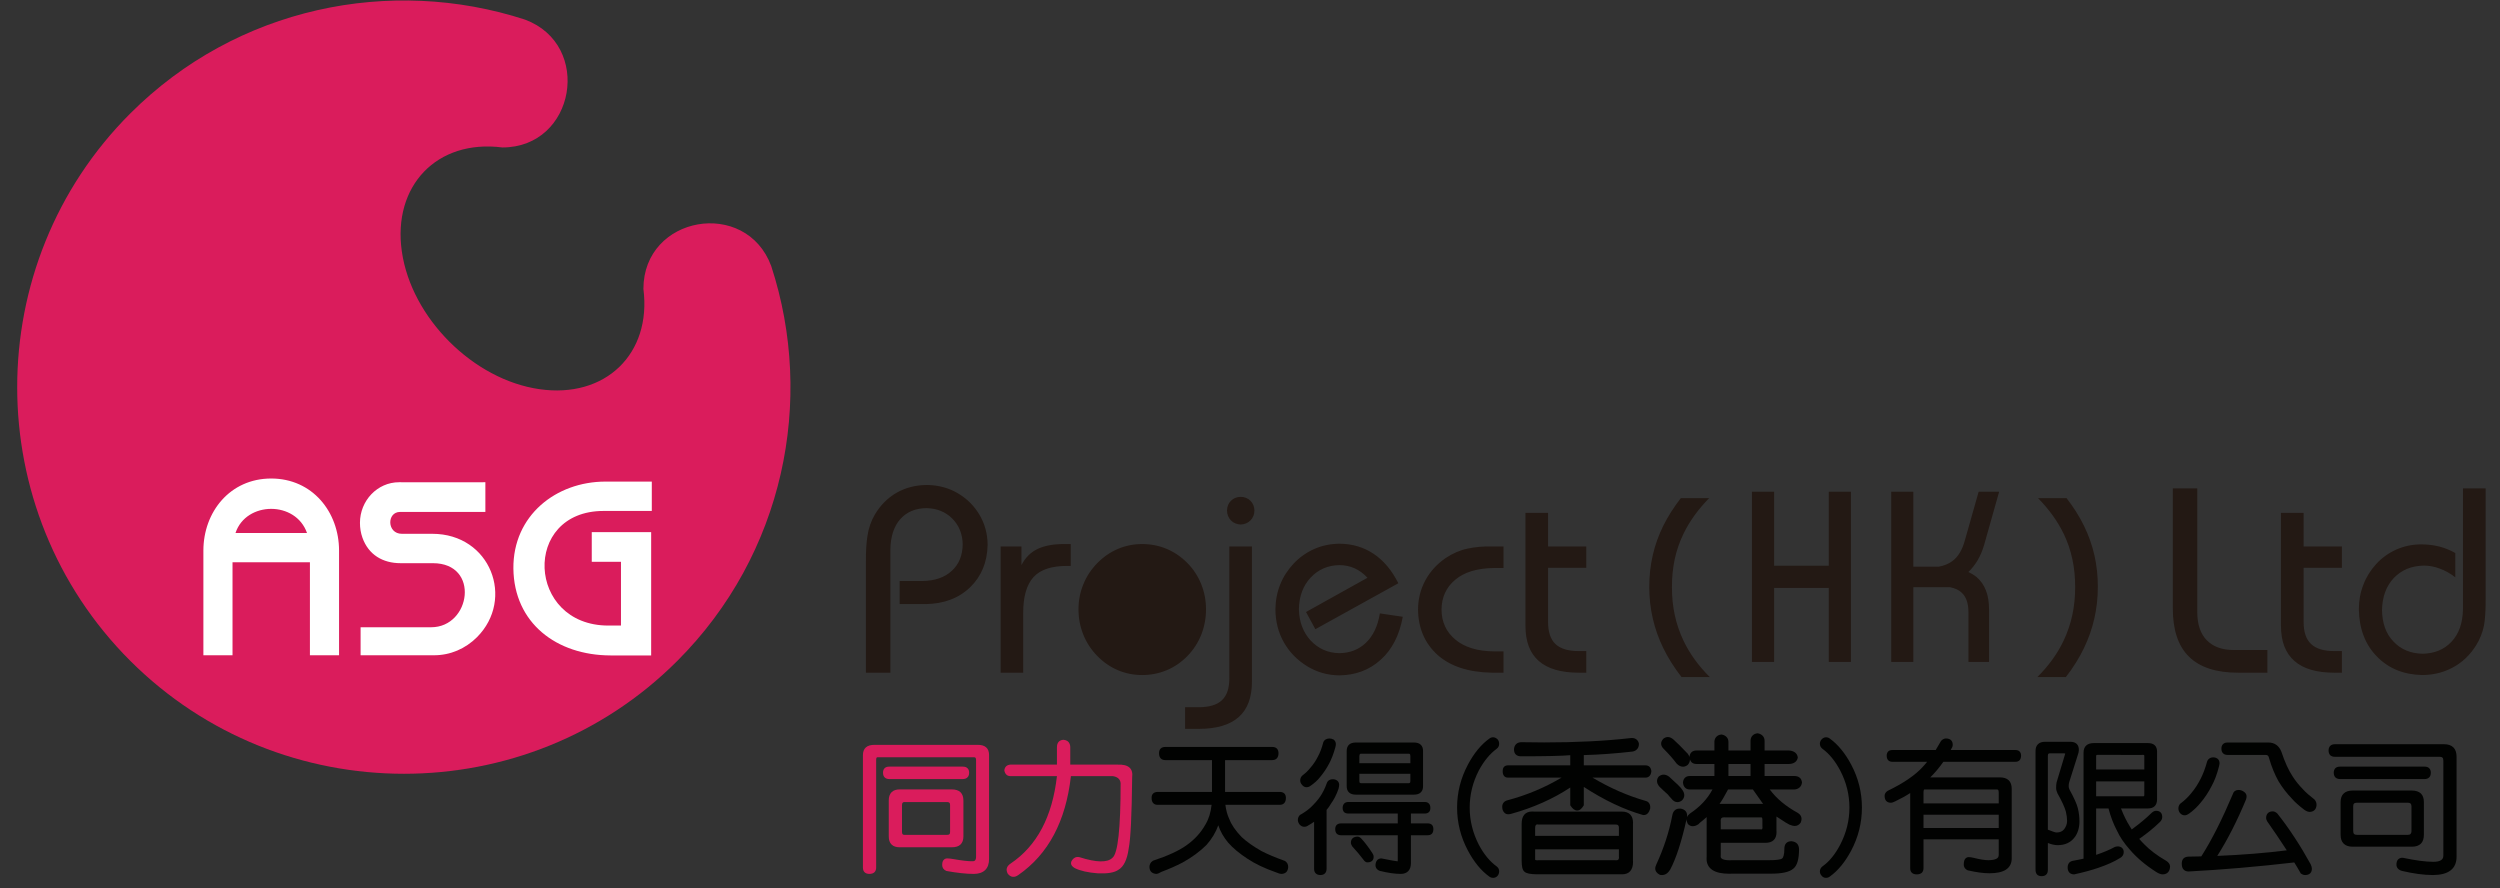 <?xml version="1.0" encoding="UTF-8"?>
<svg xmlns="http://www.w3.org/2000/svg" xmlns:xlink="http://www.w3.org/1999/xlink" width="121pt" height="43pt" viewBox="0 0 121 43" version="1.1">
<rect x="0" y="0" width="121" height="43" fill="#333333" stroke="none"/>
<g id="surface1">
<path style=" stroke:none;fill-rule:nonzero;fill:rgb(85.5%,10.999%,36.099%);fill-opacity:1;" d="M 37.328 12.879 C 39.453 19.379 37.941 26.828 32.785 31.984 C 25.504 39.273 13.605 39.273 6.305 31.984 C -0.992 24.691 -0.992 12.785 6.305 5.492 C 11.461 0.336 18.91 -1.164 25.41 0.949 C 28.699 2.172 27.848 7.137 24.316 7.137 C 21.148 6.73 18.992 8.992 19.449 12.172 C 19.91 15.391 22.91 18.379 26.109 18.836 C 29.285 19.297 31.547 17.141 31.141 13.984 C 31.141 10.43 36.109 9.578 37.328 12.879 "/>
<path style=" stroke:none;fill-rule:nonzero;fill:rgb(100%,100%,100%);fill-opacity:1;" d="M 13.125 25.797 L 11.398 25.797 C 11.656 25.016 12.398 24.629 13.125 24.629 C 13.855 24.629 14.586 25.016 14.859 25.797 Z M 13.125 23.16 C 11.129 23.16 9.844 24.785 9.844 26.648 L 9.844 31.715 L 11.254 31.715 L 11.254 27.215 L 15 27.215 L 15 31.715 L 16.41 31.715 L 16.41 26.648 C 16.41 24.785 15.125 23.16 13.125 23.16 Z M 29.211 24.73 L 31.547 24.73 L 31.547 23.309 L 29.305 23.309 C 26.91 23.309 24.824 24.953 24.848 27.516 C 24.879 30.152 26.93 31.715 29.547 31.723 L 31.516 31.723 L 31.516 25.754 L 28.641 25.754 L 28.641 27.191 L 30.055 27.191 L 30.055 30.277 L 29.441 30.277 C 25.492 30.277 25.246 24.73 29.211 24.73 Z M 20.922 25.836 C 23.75 25.836 24.926 28.996 23.086 30.84 C 22.523 31.402 21.793 31.715 21.004 31.715 L 17.453 31.715 L 17.453 30.359 L 20.867 30.359 C 22.793 30.359 23.242 27.258 20.953 27.258 L 19.387 27.258 C 18.523 27.258 17.836 26.848 17.543 26.027 C 17.461 25.797 17.422 25.559 17.422 25.305 C 17.422 24.234 18.262 23.34 19.316 23.34 C 20.711 23.34 22.098 23.348 23.492 23.34 L 23.492 24.777 L 19.367 24.777 C 18.711 24.777 18.723 25.836 19.449 25.836 L 20.922 25.836 "/>
<path style=" stroke:none;fill-rule:nonzero;fill:rgb(13.699%,9.799%,8.199%);fill-opacity:1;" d="M 96.758 23.801 L 95.766 23.801 L 95.09 26.188 C 94.965 26.633 94.766 26.957 94.484 27.164 C 94.309 27.293 94.094 27.379 93.844 27.426 L 92.605 27.426 L 92.605 23.801 L 91.535 23.801 L 91.535 32.039 L 92.605 32.039 L 92.605 28.422 L 94.383 28.422 C 94.617 28.469 94.809 28.551 94.945 28.684 C 95.168 28.891 95.277 29.215 95.273 29.656 L 95.273 32.039 L 96.27 32.039 L 96.27 29.484 C 96.27 28.797 96.07 28.281 95.68 27.941 C 95.562 27.84 95.422 27.758 95.27 27.684 C 95.617 27.352 95.875 26.918 96.035 26.363 Z M 88.512 27.383 L 85.867 27.383 L 85.867 23.801 L 84.793 23.801 L 84.793 32.039 L 85.867 32.039 L 85.867 28.457 L 88.512 28.457 L 88.512 32.039 L 89.586 32.039 L 89.586 23.801 L 88.512 23.801 Z M 119.207 23.637 L 119.207 29.492 C 119.195 30.156 119.016 30.672 118.656 31.055 C 118.301 31.438 117.832 31.629 117.254 31.641 C 116.676 31.629 116.207 31.434 115.848 31.055 C 115.48 30.676 115.301 30.172 115.289 29.531 C 115.301 28.887 115.492 28.367 115.859 27.977 C 116.23 27.586 116.715 27.387 117.309 27.375 C 117.566 27.375 117.824 27.422 118.074 27.516 C 118.328 27.605 118.582 27.746 118.836 27.941 L 118.836 26.766 C 118.59 26.625 118.324 26.52 118.051 26.449 C 117.773 26.379 117.484 26.348 117.18 26.348 C 116.766 26.348 116.367 26.43 115.992 26.594 C 115.613 26.762 115.277 27 114.996 27.312 C 114.727 27.609 114.52 27.941 114.383 28.312 C 114.238 28.684 114.168 29.078 114.168 29.492 C 114.184 30.438 114.477 31.199 115.047 31.781 C 115.609 32.355 116.344 32.656 117.242 32.672 C 117.836 32.668 118.371 32.52 118.852 32.23 C 119.328 31.938 119.703 31.527 119.973 31.004 C 120.125 30.699 120.223 30.383 120.258 30.055 C 120.293 29.727 120.309 29.379 120.305 29.012 L 120.305 23.637 Z M 111.496 24.824 L 110.398 24.824 L 110.398 30.285 C 110.398 31.047 110.617 31.613 111.051 31.992 C 111.48 32.371 112.129 32.559 112.988 32.559 L 113.348 32.559 L 113.348 31.512 L 113.004 31.512 C 112.48 31.516 112.102 31.402 111.859 31.172 C 111.613 30.945 111.492 30.582 111.496 30.098 L 111.496 27.48 L 113.348 27.48 L 113.348 26.449 L 111.496 26.449 Z M 106.809 30.988 C 106.504 30.68 106.352 30.227 106.348 29.637 L 106.348 23.637 L 105.164 23.637 L 105.164 29.445 C 105.164 30.488 105.422 31.27 105.949 31.785 C 106.473 32.301 107.266 32.559 108.324 32.559 L 109.742 32.559 L 109.742 31.461 L 108.121 31.461 C 107.551 31.461 107.113 31.301 106.809 30.988 Z M 74.926 24.824 L 73.832 24.824 L 73.832 30.285 C 73.832 31.047 74.043 31.613 74.477 31.992 C 74.91 32.371 75.559 32.559 76.418 32.559 L 76.777 32.559 L 76.777 31.512 L 76.43 31.512 C 75.914 31.516 75.527 31.402 75.285 31.172 C 75.043 30.945 74.926 30.582 74.926 30.098 L 74.926 27.48 L 76.777 27.48 L 76.777 26.449 L 74.926 26.449 Z M 71.039 26.551 C 70.676 26.625 70.32 26.777 69.973 27.008 C 69.543 27.301 69.215 27.668 68.984 28.094 C 68.754 28.52 68.637 28.988 68.633 29.492 C 68.641 30.402 68.957 31.133 69.574 31.695 C 70.195 32.25 71.074 32.539 72.219 32.559 L 72.77 32.559 L 72.77 31.527 L 72.293 31.527 C 71.496 31.516 70.879 31.324 70.441 30.957 C 70 30.59 69.773 30.105 69.77 29.508 C 69.773 28.91 69.996 28.426 70.434 28.059 C 70.871 27.691 71.492 27.504 72.293 27.492 L 72.77 27.492 L 72.77 26.449 L 72.219 26.449 C 71.797 26.438 71.402 26.473 71.039 26.551 Z M 66.117 31.105 C 65.766 31.441 65.336 31.609 64.816 31.613 C 64.27 31.602 63.809 31.398 63.438 31.004 C 63.074 30.609 62.879 30.102 62.867 29.484 C 62.879 28.859 63.066 28.352 63.434 27.957 C 63.801 27.566 64.262 27.363 64.816 27.352 C 65.355 27.352 65.809 27.555 66.184 27.965 L 63.211 29.621 L 63.664 30.453 L 67.68 28.23 C 67.367 27.605 66.969 27.129 66.484 26.805 C 65.996 26.48 65.449 26.32 64.832 26.316 C 64.406 26.32 64.012 26.398 63.637 26.559 C 63.266 26.719 62.93 26.949 62.637 27.25 C 62.344 27.559 62.117 27.902 61.965 28.281 C 61.812 28.66 61.734 29.066 61.73 29.492 C 61.734 30.074 61.867 30.605 62.133 31.078 C 62.402 31.559 62.781 31.949 63.273 32.25 C 63.504 32.391 63.754 32.5 64.012 32.574 C 64.273 32.648 64.543 32.684 64.816 32.688 C 65.609 32.68 66.273 32.43 66.824 31.934 C 67.375 31.441 67.73 30.75 67.895 29.852 L 66.785 29.688 C 66.688 30.297 66.461 30.773 66.117 31.105 Z M 60.051 24.047 C 59.855 24.051 59.699 24.117 59.578 24.238 C 59.453 24.363 59.391 24.52 59.387 24.711 C 59.391 24.898 59.453 25.059 59.578 25.188 C 59.699 25.312 59.855 25.379 60.051 25.387 C 60.238 25.379 60.398 25.312 60.52 25.191 C 60.645 25.066 60.711 24.906 60.715 24.711 C 60.711 24.52 60.645 24.363 60.523 24.238 C 60.402 24.117 60.242 24.051 60.051 24.047 Z M 59.5 32.812 C 59.504 33.301 59.387 33.66 59.141 33.891 C 58.898 34.121 58.516 34.23 57.996 34.23 L 57.359 34.23 L 57.359 35.277 L 58.023 35.277 C 58.883 35.277 59.527 35.086 59.957 34.703 C 60.383 34.324 60.594 33.754 60.594 32.992 L 60.594 26.449 L 59.5 26.449 Z M 56.664 31 C 56.297 31.398 55.836 31.602 55.285 31.613 C 54.734 31.602 54.277 31.398 53.91 31 C 53.535 30.602 53.344 30.098 53.332 29.484 C 53.344 28.871 53.535 28.367 53.91 27.973 C 54.277 27.582 54.734 27.375 55.285 27.363 C 55.836 27.375 56.297 27.582 56.664 27.973 C 57.031 28.367 57.223 28.871 57.238 29.484 C 57.223 30.098 57.031 30.602 56.664 31 Z M 58.141 30.719 C 57.988 31.105 57.762 31.453 57.469 31.754 C 57.172 32.055 56.84 32.285 56.469 32.438 C 56.094 32.594 55.703 32.672 55.285 32.672 C 54.867 32.672 54.477 32.594 54.109 32.438 C 53.742 32.285 53.41 32.055 53.113 31.754 C 52.812 31.445 52.586 31.102 52.434 30.719 C 52.277 30.332 52.199 29.926 52.199 29.492 C 52.199 29.066 52.277 28.66 52.434 28.281 C 52.586 27.902 52.812 27.559 53.113 27.25 C 53.41 26.949 53.742 26.723 54.109 26.566 C 54.477 26.41 54.867 26.332 55.285 26.332 C 55.703 26.332 56.094 26.41 56.469 26.566 C 56.84 26.723 57.172 26.949 57.469 27.25 C 57.762 27.547 57.988 27.895 58.141 28.277 C 58.293 28.66 58.371 29.066 58.371 29.492 C 58.371 29.926 58.293 30.336 58.141 30.719 Z M 50.242 26.559 C 49.902 26.715 49.629 26.977 49.438 27.352 L 49.438 26.449 L 48.43 26.449 L 48.43 32.559 L 49.523 32.559 L 49.523 29.672 C 49.52 28.883 49.688 28.301 50.023 27.93 C 50.359 27.566 50.906 27.387 51.656 27.391 L 51.824 27.391 L 51.824 26.332 L 51.543 26.332 C 51.016 26.328 50.582 26.402 50.242 26.559 Z M 46.355 23.871 C 45.914 23.613 45.418 23.48 44.871 23.473 C 44.324 23.477 43.836 23.598 43.398 23.848 C 42.969 24.094 42.617 24.445 42.344 24.902 C 42.156 25.223 42.039 25.57 41.984 25.941 C 41.926 26.309 41.906 26.719 41.91 27.16 L 41.91 32.559 L 43.094 32.559 L 43.094 26.609 C 43.102 25.969 43.266 25.473 43.574 25.125 C 43.891 24.773 44.312 24.598 44.844 24.594 C 45.348 24.605 45.762 24.773 46.09 25.098 C 46.414 25.426 46.586 25.844 46.594 26.34 C 46.59 26.879 46.414 27.312 46.066 27.629 C 45.723 27.949 45.254 28.109 44.652 28.121 L 43.543 28.121 L 43.543 29.238 L 44.805 29.238 C 45.695 29.223 46.414 28.949 46.961 28.418 C 47.504 27.887 47.785 27.203 47.801 26.367 C 47.797 25.832 47.664 25.352 47.406 24.914 C 47.148 24.48 46.801 24.133 46.355 23.871 Z M 100.02 24.109 L 98.641 24.109 C 99.176 24.656 99.59 25.23 99.887 25.844 C 100.258 26.613 100.441 27.473 100.438 28.414 C 100.441 29.355 100.254 30.219 99.879 31.008 C 99.582 31.637 99.156 32.223 98.609 32.77 L 99.988 32.77 C 100.34 32.316 100.633 31.848 100.863 31.371 C 101.312 30.441 101.535 29.453 101.535 28.402 C 101.539 27.344 101.312 26.363 100.867 25.453 C 100.645 24.996 100.363 24.551 100.02 24.109 Z M 80.922 28.414 C 80.918 27.473 81.102 26.613 81.477 25.844 C 81.77 25.23 82.188 24.656 82.723 24.109 L 81.352 24.109 C 81.012 24.551 80.727 24.996 80.5 25.453 C 80.051 26.363 79.824 27.344 79.824 28.402 C 79.824 29.453 80.051 30.441 80.504 31.371 C 80.738 31.848 81.031 32.316 81.387 32.77 L 82.754 32.77 C 82.203 32.223 81.781 31.637 81.48 31.008 C 81.105 30.219 80.918 29.355 80.922 28.414 "/>
<path style=" stroke:none;fill-rule:nonzero;fill:rgb(0.4%,0.8%,0.4%);fill-opacity:1;" d="M 69.102 39.852 L 68.289 39.852 L 68.289 39.375 L 68.961 39.375 C 69.039 39.375 69.109 39.355 69.16 39.305 C 69.211 39.258 69.23 39.188 69.23 39.105 C 69.23 39.02 69.211 38.945 69.16 38.895 C 69.113 38.84 69.043 38.816 68.961 38.816 L 65.262 38.816 C 65.176 38.816 65.105 38.84 65.055 38.895 C 65.008 38.945 64.984 39.02 64.984 39.105 C 64.984 39.188 65.008 39.258 65.055 39.309 C 65.105 39.355 65.18 39.375 65.262 39.375 L 67.652 39.375 L 67.652 39.852 L 64.906 39.852 C 64.824 39.852 64.75 39.875 64.699 39.922 C 64.645 39.973 64.625 40.047 64.625 40.129 C 64.625 40.219 64.645 40.293 64.695 40.348 C 64.746 40.402 64.824 40.426 64.906 40.426 L 67.652 40.426 L 67.652 41.629 C 67.652 41.656 67.648 41.676 67.645 41.688 C 67.57 41.684 67.305 41.637 66.859 41.547 L 66.848 41.547 C 66.766 41.551 66.695 41.582 66.648 41.641 C 66.602 41.699 66.578 41.777 66.574 41.867 C 66.57 42.008 66.664 42.117 66.801 42.156 C 67.176 42.246 67.512 42.297 67.797 42.297 C 67.953 42.297 68.078 42.25 68.164 42.156 C 68.25 42.066 68.289 41.93 68.289 41.766 L 68.289 40.426 L 69.102 40.426 C 69.184 40.426 69.258 40.402 69.309 40.348 C 69.355 40.293 69.375 40.219 69.375 40.129 C 69.375 40.047 69.355 39.973 69.305 39.922 C 69.254 39.875 69.184 39.852 69.102 39.852 "/>
<path style=" stroke:none;fill-rule:nonzero;fill:rgb(0.4%,0.8%,0.4%);fill-opacity:1;" d="M 65.887 40.586 C 66.078 40.793 66.254 41.031 66.426 41.297 C 66.461 41.352 66.484 41.402 66.484 41.461 C 66.488 41.547 66.461 41.621 66.406 41.668 C 66.348 41.719 66.27 41.738 66.18 41.738 C 66.121 41.738 66.078 41.707 66.035 41.668 L 66.031 41.664 L 66.031 41.66 C 65.848 41.422 65.656 41.188 65.449 40.965 L 65.445 40.961 L 65.445 40.957 C 65.406 40.887 65.383 40.844 65.383 40.797 C 65.383 40.703 65.406 40.625 65.469 40.57 C 65.527 40.516 65.613 40.492 65.715 40.492 C 65.777 40.496 65.832 40.531 65.887 40.586 L 65.848 40.625 L 65.887 40.586 "/>
<path style=" stroke:none;fill-rule:nonzero;fill:rgb(0.4%,0.8%,0.4%);fill-opacity:1;" d="M 72.559 36 C 72.559 35.918 72.535 35.84 72.48 35.781 C 72.418 35.723 72.348 35.684 72.266 35.684 C 72.199 35.684 72.137 35.707 72.086 35.746 C 71.684 36.035 71.344 36.453 71.051 37 C 70.699 37.66 70.523 38.355 70.523 39.086 C 70.523 39.816 70.699 40.516 71.051 41.176 C 71.344 41.723 71.684 42.141 72.086 42.43 C 72.137 42.469 72.203 42.488 72.273 42.488 C 72.352 42.488 72.426 42.453 72.48 42.395 C 72.535 42.328 72.559 42.25 72.559 42.172 C 72.562 42.078 72.516 41.992 72.438 41.934 C 72.113 41.699 71.824 41.355 71.574 40.883 C 71.281 40.309 71.133 39.715 71.133 39.086 C 71.133 38.461 71.281 37.863 71.574 37.293 C 71.824 36.828 72.113 36.48 72.438 36.242 L 72.406 36.199 L 72.438 36.242 C 72.52 36.184 72.562 36.094 72.559 36 "/>
<path style=" stroke:none;fill-rule:nonzero;fill:rgb(0.4%,0.8%,0.4%);fill-opacity:1;" d="M 64.785 38.176 C 64.688 38.461 64.562 38.703 64.414 38.906 C 64.355 39.012 64.285 39.109 64.207 39.199 L 64.207 42.047 C 64.207 42.137 64.184 42.215 64.129 42.27 C 64.078 42.324 64 42.352 63.91 42.352 L 63.906 42.352 C 63.816 42.352 63.734 42.324 63.68 42.27 C 63.625 42.215 63.602 42.137 63.602 42.047 L 63.602 39.773 C 63.512 39.836 63.418 39.898 63.324 39.949 C 63.266 39.992 63.199 40.016 63.129 40.016 C 63.047 40.02 62.969 39.98 62.906 39.914 C 62.852 39.848 62.816 39.77 62.816 39.684 C 62.816 39.594 62.852 39.508 62.918 39.445 L 62.922 39.438 L 62.93 39.438 C 63.125 39.328 63.297 39.207 63.438 39.078 C 63.613 38.91 63.77 38.738 63.898 38.551 C 64.02 38.371 64.129 38.156 64.215 37.91 C 64.254 37.785 64.367 37.711 64.52 37.715 C 64.59 37.715 64.66 37.738 64.719 37.781 C 64.781 37.828 64.816 37.902 64.816 37.984 C 64.816 38.035 64.805 38.098 64.785 38.176 "/>
<path style=" stroke:none;fill-rule:nonzero;fill:rgb(0.4%,0.8%,0.4%);fill-opacity:1;" d="M 68.762 36.043 C 68.684 35.969 68.57 35.938 68.434 35.938 L 65.621 35.938 C 65.484 35.938 65.371 35.969 65.293 36.043 C 65.215 36.113 65.18 36.223 65.18 36.352 L 65.18 38.047 C 65.18 38.176 65.215 38.285 65.293 38.355 C 65.375 38.43 65.484 38.461 65.621 38.461 L 68.434 38.461 C 68.57 38.461 68.684 38.43 68.762 38.355 C 68.84 38.285 68.879 38.176 68.875 38.047 L 68.875 36.352 C 68.879 36.223 68.84 36.113 68.762 36.043 Z M 68.262 37.797 C 68.262 37.844 68.254 37.871 68.242 37.883 C 68.23 37.895 68.219 37.902 68.184 37.906 L 65.871 37.906 C 65.84 37.902 65.824 37.895 65.812 37.883 C 65.801 37.871 65.793 37.844 65.793 37.797 L 65.793 37.453 L 68.262 37.453 Z M 68.262 36.938 L 65.793 36.938 L 65.793 36.602 C 65.793 36.551 65.805 36.52 65.816 36.504 C 65.828 36.488 65.84 36.48 65.871 36.48 L 68.184 36.48 C 68.219 36.48 68.23 36.488 68.242 36.504 C 68.254 36.52 68.262 36.551 68.262 36.602 L 68.262 36.938 "/>
<path style=" stroke:none;fill-rule:nonzero;fill:rgb(0.4%,0.8%,0.4%);fill-opacity:1;" d="M 63.234 38.102 C 63.312 38.102 63.379 38.074 63.438 38.027 C 63.617 37.906 63.777 37.762 63.906 37.594 C 64.066 37.402 64.207 37.191 64.328 36.961 C 64.441 36.75 64.539 36.496 64.625 36.191 C 64.645 36.125 64.656 36.066 64.656 36.016 C 64.656 35.934 64.621 35.855 64.559 35.805 L 64.551 35.797 C 64.488 35.762 64.414 35.742 64.344 35.742 C 64.203 35.742 64.086 35.812 64.043 35.938 L 64.043 35.941 C 63.977 36.203 63.891 36.426 63.789 36.613 C 63.695 36.801 63.578 36.984 63.434 37.148 C 63.328 37.285 63.195 37.414 63.039 37.531 C 62.969 37.594 62.93 37.676 62.93 37.77 C 62.93 37.852 62.961 37.93 63.023 37.992 C 63.074 38.059 63.152 38.102 63.234 38.102 "/>
<path style=" stroke:none;fill-rule:nonzero;fill:rgb(0.4%,0.8%,0.4%);fill-opacity:1;" d="M 62.184 41.668 L 62.18 41.664 L 62.176 41.664 C 61.719 41.5 61.352 41.344 61.07 41.199 C 60.68 40.98 60.352 40.75 60.098 40.516 C 59.805 40.211 59.605 39.926 59.5 39.645 L 59.496 39.645 L 59.496 39.641 C 59.402 39.438 59.34 39.207 59.309 38.953 L 61.934 38.953 C 62.027 38.957 62.109 38.926 62.16 38.867 C 62.215 38.805 62.238 38.723 62.238 38.621 C 62.238 38.531 62.215 38.457 62.16 38.402 C 62.102 38.352 62.027 38.328 61.934 38.328 L 59.293 38.328 L 59.293 36.789 L 61.574 36.789 C 61.664 36.789 61.746 36.762 61.801 36.703 C 61.855 36.641 61.879 36.559 61.879 36.457 C 61.879 36.363 61.855 36.285 61.801 36.23 C 61.746 36.176 61.664 36.152 61.574 36.152 L 56.402 36.152 C 56.309 36.152 56.23 36.176 56.176 36.23 C 56.121 36.285 56.098 36.363 56.098 36.457 C 56.098 36.559 56.121 36.641 56.172 36.699 C 56.227 36.762 56.309 36.789 56.402 36.789 L 58.66 36.789 L 58.66 38.328 L 56.043 38.328 C 55.949 38.328 55.871 38.352 55.816 38.402 C 55.758 38.457 55.734 38.531 55.738 38.621 C 55.738 38.723 55.758 38.805 55.812 38.867 C 55.867 38.93 55.949 38.957 56.043 38.953 L 58.641 38.953 C 58.602 39.316 58.508 39.633 58.348 39.898 C 58.125 40.301 57.812 40.641 57.418 40.918 C 57.062 41.172 56.523 41.422 55.801 41.66 L 55.797 41.664 L 55.789 41.668 C 55.688 41.734 55.633 41.844 55.633 41.961 C 55.637 42.062 55.664 42.145 55.723 42.203 C 55.781 42.258 55.863 42.289 55.961 42.297 L 55.965 42.297 C 56.035 42.293 56.109 42.258 56.211 42.199 C 56.582 42.059 56.922 41.91 57.238 41.746 C 57.695 41.492 58.082 41.207 58.391 40.898 C 58.652 40.605 58.844 40.285 58.965 39.945 C 59.066 40.246 59.227 40.527 59.441 40.781 C 59.672 41.047 59.984 41.305 60.371 41.559 C 60.738 41.805 61.203 42.027 61.773 42.227 C 61.867 42.27 61.961 42.297 62.039 42.297 L 62.043 42.297 C 62.133 42.289 62.211 42.258 62.266 42.199 C 62.316 42.141 62.344 42.062 62.348 41.965 C 62.352 41.836 62.293 41.727 62.184 41.668 "/>
<path style=" stroke:none;fill-rule:nonzero;fill:rgb(0.4%,0.8%,0.4%);fill-opacity:1;" d="M 80.723 38.453 C 80.797 38.547 80.852 38.613 80.895 38.652 C 80.977 38.762 81.078 38.824 81.188 38.824 C 81.262 38.824 81.332 38.797 81.398 38.746 L 81.402 38.742 L 81.406 38.742 C 81.48 38.668 81.52 38.582 81.52 38.488 C 81.52 38.395 81.48 38.305 81.414 38.215 C 81.355 38.117 81.156 37.926 80.797 37.602 L 80.793 37.598 C 80.707 37.531 80.613 37.492 80.52 37.492 C 80.445 37.492 80.367 37.52 80.301 37.57 L 80.297 37.574 L 80.289 37.578 C 80.23 37.645 80.199 37.723 80.199 37.805 C 80.199 37.898 80.242 37.988 80.32 38.078 C 80.438 38.195 80.57 38.32 80.723 38.453 "/>
<path style=" stroke:none;fill-rule:nonzero;fill:rgb(0.4%,0.8%,0.4%);fill-opacity:1;" d="M 111.844 41.848 L 111.844 41.844 C 111.336 40.922 110.797 40.098 110.223 39.375 L 110.215 39.367 C 110.148 39.309 110.078 39.27 110.008 39.27 C 109.906 39.27 109.82 39.297 109.766 39.355 C 109.703 39.414 109.68 39.5 109.68 39.602 C 109.68 39.645 109.699 39.691 109.738 39.762 C 110.062 40.223 110.379 40.688 110.68 41.156 C 109.66 41.285 108.539 41.375 107.316 41.426 C 107.82 40.629 108.281 39.723 108.703 38.707 C 108.727 38.645 108.734 38.59 108.734 38.539 C 108.734 38.449 108.688 38.379 108.609 38.324 C 108.535 38.266 108.449 38.234 108.348 38.234 C 108.223 38.23 108.113 38.297 108.078 38.414 C 107.559 39.641 107.055 40.645 106.555 41.43 C 106.551 41.438 106.547 41.445 106.539 41.449 C 106.344 41.453 106.141 41.461 105.926 41.461 C 105.82 41.465 105.738 41.492 105.68 41.551 C 105.621 41.613 105.598 41.699 105.598 41.797 C 105.598 41.91 105.617 42.008 105.676 42.074 C 105.734 42.145 105.82 42.18 105.926 42.18 C 107.555 42.094 109.258 41.949 111.043 41.742 C 111.148 41.914 111.254 42.086 111.355 42.27 L 111.371 42.285 C 111.434 42.328 111.5 42.352 111.562 42.352 C 111.664 42.352 111.746 42.328 111.809 42.273 C 111.867 42.219 111.895 42.137 111.895 42.047 C 111.895 41.988 111.879 41.926 111.844 41.852 L 111.844 41.848 "/>
<path style=" stroke:none;fill-rule:nonzero;fill:rgb(0.4%,0.8%,0.4%);fill-opacity:1;" d="M 105.738 39.461 L 105.734 39.461 C 105.652 39.461 105.578 39.426 105.516 39.355 C 105.461 39.293 105.434 39.211 105.434 39.121 C 105.434 39.035 105.469 38.957 105.523 38.898 L 105.527 38.895 L 105.531 38.895 C 105.73 38.742 105.902 38.582 106.043 38.406 C 106.223 38.195 106.375 37.961 106.504 37.707 C 106.625 37.473 106.734 37.191 106.824 36.859 C 106.867 36.734 106.98 36.656 107.117 36.656 C 107.199 36.656 107.27 36.68 107.324 36.719 L 107.328 36.719 C 107.391 36.77 107.426 36.848 107.426 36.938 C 107.426 36.988 107.41 37.043 107.395 37.109 C 107.301 37.484 107.18 37.797 107.035 38.059 C 106.887 38.348 106.711 38.613 106.516 38.844 C 106.348 39.051 106.156 39.234 105.93 39.395 L 105.898 39.352 L 105.926 39.395 C 105.867 39.434 105.809 39.461 105.738 39.461 "/>
<path style=" stroke:none;fill-rule:nonzero;fill:rgb(0.4%,0.8%,0.4%);fill-opacity:1;" d="M 112.023 38.699 L 112.027 38.703 C 112.094 38.777 112.121 38.867 112.121 38.965 L 112.121 38.969 C 112.113 39.062 112.086 39.145 112.027 39.203 C 111.973 39.262 111.891 39.289 111.797 39.297 C 111.707 39.297 111.621 39.258 111.531 39.195 C 111.273 39 111.07 38.82 110.922 38.648 C 110.688 38.406 110.473 38.129 110.277 37.809 C 110.098 37.484 109.945 37.117 109.824 36.699 L 109.824 36.695 C 109.797 36.578 109.754 36.539 109.656 36.539 L 107.82 36.539 C 107.73 36.539 107.648 36.516 107.598 36.461 C 107.539 36.406 107.516 36.328 107.516 36.234 C 107.516 36.145 107.539 36.066 107.598 36.012 C 107.652 35.957 107.73 35.938 107.82 35.938 L 109.785 35.938 C 110.086 35.934 110.309 36.094 110.422 36.391 C 110.586 36.887 110.77 37.289 110.969 37.586 C 111.105 37.801 111.277 38.012 111.484 38.223 L 111.445 38.262 L 111.484 38.223 C 111.598 38.348 111.777 38.508 112.02 38.695 L 112.023 38.699 "/>
<path style=" stroke:none;fill-rule:nonzero;fill:rgb(0.4%,0.8%,0.4%);fill-opacity:1;" d="M 118.746 36.176 C 118.641 36.07 118.484 36.02 118.293 36.02 L 113.008 36.02 C 112.918 36.02 112.84 36.043 112.781 36.102 C 112.73 36.156 112.703 36.234 112.703 36.324 C 112.703 36.414 112.73 36.496 112.781 36.551 C 112.84 36.605 112.918 36.629 113.008 36.629 L 118.09 36.629 C 118.156 36.629 118.191 36.645 118.219 36.672 C 118.242 36.695 118.258 36.742 118.258 36.816 L 118.258 41.406 C 118.258 41.516 118.223 41.582 118.145 41.633 C 118.066 41.684 117.938 41.715 117.758 41.711 C 117.406 41.711 116.918 41.648 116.297 41.516 L 116.285 41.516 C 116.195 41.512 116.117 41.543 116.062 41.602 C 116.012 41.66 115.988 41.746 115.988 41.844 C 115.984 42.004 116.102 42.117 116.273 42.156 C 116.809 42.281 117.305 42.352 117.758 42.352 C 118.125 42.348 118.41 42.281 118.605 42.129 C 118.805 41.98 118.898 41.75 118.898 41.461 L 118.898 36.629 C 118.898 36.438 118.852 36.281 118.746 36.176 "/>
<path style=" stroke:none;fill-rule:nonzero;fill:rgb(0.4%,0.8%,0.4%);fill-opacity:1;" d="M 104.852 41.668 L 104.82 41.711 L 104.852 41.668 C 104.398 41.406 104.047 41.137 103.781 40.863 C 103.695 40.777 103.613 40.691 103.539 40.602 C 103.914 40.34 104.242 40.074 104.523 39.801 C 104.605 39.73 104.652 39.641 104.652 39.547 C 104.652 39.453 104.629 39.375 104.574 39.32 C 104.52 39.266 104.441 39.242 104.352 39.242 C 104.27 39.242 104.191 39.289 104.109 39.371 C 103.867 39.609 103.559 39.863 103.176 40.145 C 103.148 40.102 103.121 40.062 103.098 40.02 C 102.938 39.77 102.789 39.473 102.656 39.129 L 103.961 39.129 C 104.098 39.129 104.211 39.094 104.289 39.016 C 104.367 38.938 104.402 38.824 104.402 38.684 L 104.402 36.379 C 104.402 36.25 104.367 36.141 104.289 36.07 C 104.211 35.996 104.098 35.965 103.961 35.965 L 101.348 35.965 C 101.191 35.965 101.062 36 100.973 36.082 C 100.887 36.16 100.844 36.281 100.844 36.426 L 100.844 41.539 C 100.844 41.543 100.844 41.551 100.844 41.559 C 100.699 41.594 100.527 41.625 100.34 41.66 C 100.258 41.672 100.188 41.707 100.141 41.766 C 100.094 41.824 100.074 41.902 100.074 41.992 C 100.074 42.086 100.102 42.168 100.152 42.227 C 100.207 42.289 100.285 42.316 100.375 42.32 L 100.391 42.32 C 100.848 42.219 101.242 42.113 101.566 42 C 101.992 41.855 102.336 41.699 102.598 41.535 C 102.723 41.473 102.793 41.363 102.789 41.234 L 102.789 41.23 C 102.785 41.152 102.762 41.09 102.711 41.043 C 102.664 40.996 102.598 40.973 102.52 40.965 L 102.516 40.965 C 102.465 40.965 102.41 40.977 102.355 40.992 L 102.352 40.996 L 102.344 41 C 102.098 41.133 101.801 41.258 101.453 41.375 L 101.453 39.129 L 102.051 39.129 C 102.156 39.527 102.293 39.887 102.461 40.203 C 102.605 40.516 102.809 40.812 103.062 41.098 C 103.402 41.5 103.832 41.867 104.348 42.195 C 104.469 42.277 104.582 42.32 104.684 42.32 C 104.789 42.316 104.879 42.281 104.938 42.211 C 105 42.145 105.027 42.051 105.031 41.938 C 105.031 41.832 104.965 41.742 104.852 41.668 Z M 101.453 36.602 C 101.453 36.57 101.461 36.559 101.465 36.551 C 101.473 36.543 101.484 36.539 101.516 36.535 L 103.598 36.539 L 103.738 36.535 C 103.762 36.539 103.77 36.543 103.773 36.547 C 103.777 36.555 103.785 36.57 103.785 36.602 L 103.785 37.242 L 101.453 37.242 Z M 101.453 38.539 L 101.453 37.82 L 103.785 37.82 L 103.785 38.461 C 103.785 38.5 103.777 38.52 103.773 38.527 C 103.766 38.535 103.762 38.539 103.738 38.539 L 101.453 38.539 "/>
<path style=" stroke:none;fill-rule:nonzero;fill:rgb(0.4%,0.8%,0.4%);fill-opacity:1;" d="M 117.348 37.707 L 113.258 37.707 C 113.168 37.707 113.09 37.68 113.031 37.625 C 112.98 37.57 112.953 37.492 112.953 37.398 C 112.953 37.312 112.98 37.234 113.031 37.18 C 113.09 37.125 113.168 37.105 113.258 37.105 L 117.348 37.105 C 117.438 37.105 117.52 37.125 117.57 37.18 C 117.629 37.234 117.652 37.312 117.652 37.398 C 117.652 37.492 117.629 37.57 117.574 37.625 C 117.52 37.68 117.441 37.707 117.348 37.707 "/>
<path style=" stroke:none;fill-rule:nonzero;fill:rgb(0.4%,0.8%,0.4%);fill-opacity:1;" d="M 117.168 38.402 C 117.066 38.309 116.922 38.262 116.734 38.262 L 113.867 38.262 C 113.684 38.262 113.535 38.309 113.438 38.402 C 113.332 38.5 113.285 38.645 113.285 38.82 L 113.285 40.398 C 113.285 40.586 113.332 40.734 113.434 40.832 C 113.535 40.934 113.684 40.98 113.867 40.98 L 116.738 40.98 C 116.922 40.98 117.066 40.934 117.172 40.832 C 117.27 40.734 117.316 40.586 117.316 40.398 L 117.316 38.82 C 117.316 38.645 117.27 38.5 117.168 38.402 Z M 116.715 40.215 C 116.715 40.289 116.695 40.336 116.668 40.363 C 116.645 40.391 116.605 40.406 116.539 40.406 L 114.07 40.406 C 114.004 40.406 113.965 40.391 113.938 40.363 C 113.91 40.336 113.895 40.289 113.895 40.215 L 113.895 39.016 C 113.895 38.953 113.91 38.914 113.938 38.891 C 113.961 38.867 114.004 38.852 114.07 38.852 L 116.539 38.852 C 116.605 38.852 116.645 38.867 116.672 38.891 C 116.695 38.914 116.711 38.953 116.715 39.016 L 116.715 40.215 "/>
<path style=" stroke:none;fill-rule:nonzero;fill:rgb(0.4%,0.8%,0.4%);fill-opacity:1;" d="M 97.746 36.371 C 97.699 36.32 97.625 36.301 97.543 36.301 L 94.414 36.301 C 94.426 36.277 94.438 36.254 94.449 36.234 C 94.492 36.172 94.512 36.109 94.512 36.047 C 94.512 35.953 94.484 35.871 94.426 35.82 C 94.367 35.766 94.281 35.742 94.18 35.742 C 94.094 35.742 94.008 35.789 93.941 35.867 L 93.938 35.871 L 93.938 35.875 C 93.855 36.023 93.773 36.164 93.688 36.301 L 91.594 36.301 C 91.512 36.301 91.438 36.32 91.387 36.371 C 91.34 36.422 91.316 36.492 91.316 36.574 C 91.316 36.664 91.336 36.738 91.387 36.793 C 91.438 36.848 91.508 36.871 91.594 36.871 L 93.273 36.871 C 93.195 36.969 93.117 37.059 93.039 37.141 C 92.676 37.531 92.121 37.91 91.375 38.27 L 91.367 38.27 L 91.367 38.273 C 91.273 38.336 91.215 38.418 91.215 38.512 C 91.215 38.613 91.234 38.699 91.289 38.762 C 91.344 38.824 91.422 38.852 91.516 38.852 C 91.578 38.852 91.648 38.828 91.727 38.785 C 91.992 38.66 92.234 38.527 92.453 38.383 L 92.453 42.016 C 92.453 42.109 92.477 42.188 92.535 42.242 C 92.594 42.297 92.672 42.32 92.77 42.32 C 92.867 42.32 92.949 42.297 93.012 42.246 C 93.07 42.191 93.098 42.109 93.098 42.016 L 93.098 40.625 L 96.738 40.625 L 96.738 41.383 C 96.734 41.469 96.707 41.52 96.629 41.562 C 96.547 41.605 96.418 41.633 96.234 41.633 C 96.074 41.633 95.836 41.598 95.527 41.52 C 95.445 41.5 95.363 41.484 95.293 41.484 C 95.215 41.48 95.145 41.52 95.102 41.586 C 95.062 41.652 95.047 41.738 95.047 41.844 C 95.043 41.969 95.117 42.074 95.238 42.125 L 95.246 42.125 C 95.648 42.219 95.996 42.266 96.289 42.266 C 96.637 42.266 96.902 42.211 97.09 42.09 C 97.273 41.969 97.371 41.777 97.367 41.539 L 97.367 38.184 C 97.367 38.008 97.324 37.863 97.223 37.766 C 97.121 37.668 96.973 37.625 96.793 37.625 L 93.426 37.625 C 93.652 37.402 93.863 37.148 94.059 36.871 L 97.543 36.871 C 97.629 36.871 97.699 36.848 97.75 36.793 C 97.797 36.738 97.82 36.664 97.82 36.574 C 97.82 36.492 97.797 36.422 97.746 36.371 Z M 96.738 40.074 L 93.098 40.074 L 93.098 39.434 L 96.738 39.434 Z M 96.656 38.211 C 96.688 38.211 96.699 38.219 96.715 38.238 C 96.727 38.254 96.738 38.293 96.738 38.352 L 96.738 38.883 L 93.098 38.883 L 93.098 38.352 C 93.098 38.293 93.105 38.25 93.117 38.23 C 93.129 38.211 93.133 38.211 93.148 38.211 L 96.656 38.211 "/>
<path style=" stroke:none;fill-rule:nonzero;fill:rgb(0.4%,0.8%,0.4%);fill-opacity:1;" d="M 88.562 35.746 C 88.512 35.707 88.449 35.684 88.379 35.684 C 88.297 35.684 88.227 35.723 88.172 35.781 C 88.113 35.836 88.082 35.918 88.082 36 C 88.082 36.094 88.129 36.184 88.207 36.242 C 88.535 36.48 88.82 36.828 89.066 37.293 C 89.363 37.863 89.512 38.461 89.512 39.086 C 89.512 39.715 89.363 40.309 89.066 40.883 C 88.82 41.355 88.535 41.699 88.211 41.93 C 88.129 41.992 88.082 42.078 88.082 42.172 C 88.082 42.25 88.109 42.328 88.168 42.387 C 88.215 42.449 88.289 42.488 88.371 42.488 L 88.375 42.488 C 88.441 42.488 88.508 42.469 88.562 42.426 C 88.961 42.141 89.301 41.723 89.594 41.176 C 89.945 40.516 90.117 39.816 90.117 39.086 C 90.117 38.355 89.945 37.66 89.594 37 C 89.301 36.453 88.961 36.035 88.562 35.746 "/>
<path style=" stroke:none;fill-rule:nonzero;fill:rgb(0.4%,0.8%,0.4%);fill-opacity:1;" d="M 86.852 38.211 C 87.055 38.195 87.195 38.07 87.215 37.879 L 87.219 37.871 L 87.215 37.863 C 87.203 37.77 87.168 37.688 87.102 37.637 C 87.035 37.582 86.949 37.559 86.844 37.559 L 85.406 37.559 L 85.406 36.977 L 86.559 36.977 C 86.801 36.98 86.973 36.875 87.012 36.676 L 87.012 36.66 C 86.992 36.461 86.832 36.34 86.59 36.324 L 85.406 36.324 L 85.406 35.863 C 85.41 35.668 85.281 35.531 85.078 35.492 L 85.059 35.492 C 84.871 35.512 84.742 35.637 84.727 35.828 L 84.727 36.324 L 83.656 36.324 L 83.656 35.918 C 83.66 35.723 83.531 35.586 83.328 35.551 L 83.309 35.551 C 83.121 35.57 82.992 35.695 82.977 35.887 L 82.977 36.324 L 82.109 36.324 C 82.016 36.324 81.934 36.348 81.875 36.402 C 81.812 36.457 81.781 36.539 81.77 36.633 L 81.77 36.637 C 81.754 36.586 81.727 36.539 81.695 36.492 L 81.695 36.488 L 81.691 36.484 C 81.672 36.465 81.668 36.461 81.66 36.453 C 81.391 36.168 81.172 35.949 80.996 35.793 C 80.906 35.715 80.816 35.672 80.723 35.672 C 80.641 35.672 80.566 35.707 80.496 35.762 L 80.496 35.766 L 80.492 35.77 C 80.434 35.84 80.398 35.914 80.398 35.992 C 80.398 36.082 80.445 36.168 80.523 36.246 C 80.77 36.492 80.98 36.73 81.148 36.957 L 81.152 36.957 L 81.152 36.961 C 81.246 37.055 81.348 37.109 81.457 37.109 C 81.535 37.109 81.613 37.078 81.684 37.023 L 81.691 37.016 C 81.758 36.941 81.793 36.855 81.793 36.766 C 81.793 36.762 81.793 36.758 81.793 36.754 C 81.809 36.809 81.836 36.855 81.871 36.891 C 81.93 36.949 82.016 36.977 82.109 36.977 L 82.977 36.977 L 82.977 37.559 L 81.793 37.559 C 81.699 37.559 81.617 37.582 81.559 37.637 C 81.5 37.691 81.465 37.77 81.457 37.863 L 81.453 37.871 L 81.457 37.875 C 81.465 37.98 81.496 38.062 81.559 38.125 C 81.617 38.184 81.699 38.211 81.793 38.211 L 82.883 38.211 C 82.641 38.668 82.277 39.055 81.793 39.375 C 81.727 39.426 81.676 39.488 81.652 39.551 C 81.656 39.523 81.656 39.496 81.656 39.473 C 81.66 39.293 81.539 39.168 81.344 39.137 L 81.34 39.137 C 81.324 39.137 81.305 39.137 81.289 39.137 C 81.102 39.133 80.969 39.262 80.938 39.469 C 80.785 40.27 80.527 41.055 80.168 41.836 C 80.137 41.906 80.113 41.973 80.113 42.035 C 80.113 42.164 80.199 42.273 80.336 42.34 L 80.34 42.344 L 80.348 42.344 C 80.379 42.352 80.41 42.352 80.441 42.352 L 80.445 42.352 C 80.602 42.352 80.734 42.258 80.836 42.09 C 81.121 41.555 81.387 40.742 81.629 39.648 C 81.629 39.656 81.629 39.66 81.629 39.664 C 81.629 39.734 81.652 39.805 81.691 39.875 L 81.695 39.883 L 81.699 39.887 C 81.766 39.953 81.844 39.992 81.93 39.988 C 82.02 39.988 82.105 39.957 82.199 39.895 L 82.203 39.895 L 82.262 39.832 C 82.402 39.723 82.512 39.629 82.602 39.547 L 82.602 41.457 C 82.598 41.492 82.598 41.523 82.598 41.555 C 82.594 41.797 82.695 41.988 82.883 42.109 C 83.074 42.234 83.348 42.289 83.703 42.289 C 83.754 42.289 83.809 42.289 83.863 42.285 L 85.727 42.285 C 86.246 42.285 86.602 42.211 86.797 42.043 C 86.988 41.891 87.07 41.578 87.074 41.113 C 87.074 41 87.043 40.902 86.98 40.832 C 86.914 40.762 86.82 40.727 86.707 40.715 L 86.703 40.715 C 86.598 40.715 86.508 40.746 86.449 40.812 C 86.387 40.879 86.363 40.973 86.363 41.086 C 86.363 41.367 86.309 41.523 86.246 41.555 L 86.242 41.559 C 86.191 41.598 85.973 41.637 85.613 41.633 L 83.832 41.633 C 83.793 41.637 83.762 41.637 83.73 41.637 C 83.566 41.637 83.445 41.617 83.375 41.582 C 83.305 41.547 83.281 41.512 83.281 41.449 C 83.281 41.438 83.281 41.426 83.281 41.41 L 83.285 41.406 L 83.285 40.793 L 85.441 40.793 C 85.609 40.793 85.75 40.754 85.844 40.664 C 85.941 40.574 85.984 40.438 85.984 40.273 C 85.984 40.258 85.98 40.238 85.98 40.223 L 85.98 39.52 C 86.172 39.645 86.32 39.742 86.43 39.812 C 86.492 39.848 86.543 39.879 86.582 39.898 C 86.613 39.914 86.633 39.926 86.66 39.93 C 86.73 39.961 86.801 39.977 86.863 39.977 C 86.977 39.977 87.078 39.922 87.148 39.824 L 87.152 39.82 L 87.152 39.816 C 87.18 39.754 87.195 39.691 87.195 39.633 C 87.195 39.516 87.129 39.414 87.02 39.348 C 86.426 39.023 85.977 38.645 85.656 38.211 Z M 83.656 36.977 L 84.727 36.977 L 84.727 37.559 L 83.656 37.559 Z M 85.285 40.129 C 85.281 40.137 85.273 40.145 85.246 40.145 C 85.238 40.145 85.23 40.145 85.219 40.141 L 83.285 40.141 L 83.285 39.762 C 83.281 39.742 83.281 39.73 83.281 39.715 C 83.281 39.652 83.297 39.617 83.32 39.594 C 83.34 39.574 83.379 39.559 83.438 39.559 C 83.453 39.559 83.469 39.559 83.484 39.559 L 83.484 39.562 L 85.238 39.562 C 85.266 39.562 85.27 39.566 85.281 39.578 C 85.289 39.594 85.301 39.629 85.301 39.68 L 85.301 40 C 85.301 40.02 85.305 40.039 85.305 40.051 C 85.305 40.094 85.293 40.117 85.285 40.129 Z M 83.227 38.906 C 83.336 38.758 83.469 38.527 83.637 38.211 L 84.84 38.211 C 85.023 38.469 85.18 38.691 85.309 38.875 L 85.312 38.883 L 85.316 38.883 C 85.324 38.891 85.332 38.898 85.34 38.906 L 83.227 38.906 "/>
<path style=" stroke:none;fill-rule:nonzero;fill:rgb(0.4%,0.8%,0.4%);fill-opacity:1;" d="M 79.84 37.117 C 79.789 37.066 79.719 37.043 79.645 37.043 L 76.656 37.043 L 76.656 36.547 C 77.406 36.527 78.195 36.469 79.02 36.375 L 79.023 36.375 C 79.215 36.336 79.328 36.195 79.324 36.004 L 79.324 35.992 C 79.289 35.82 79.156 35.715 78.977 35.719 C 78.961 35.719 78.941 35.719 78.922 35.723 C 77.703 35.863 76.309 35.934 74.734 35.934 C 74.383 35.934 74.02 35.93 73.645 35.922 C 73.539 35.922 73.453 35.949 73.387 36.008 C 73.32 36.07 73.285 36.156 73.277 36.258 L 73.277 36.262 C 73.277 36.367 73.301 36.457 73.363 36.516 C 73.422 36.578 73.512 36.605 73.613 36.605 C 74.816 36.605 75.609 36.586 76 36.551 L 76 37.043 L 72.984 37.043 C 72.91 37.043 72.84 37.066 72.793 37.117 C 72.746 37.172 72.73 37.242 72.73 37.324 C 72.73 37.418 72.746 37.496 72.793 37.551 C 72.836 37.609 72.906 37.637 72.984 37.637 L 75.578 37.637 C 74.766 38.121 73.891 38.488 72.945 38.738 C 72.793 38.781 72.707 38.898 72.707 39.047 C 72.707 39.098 72.715 39.148 72.73 39.207 L 72.734 39.211 C 72.777 39.336 72.879 39.414 73.004 39.41 C 73.047 39.41 73.094 39.402 73.148 39.387 C 74.219 39.09 75.172 38.664 76 38.117 L 76 38.977 L 76.012 38.992 C 76.109 39.141 76.215 39.23 76.336 39.23 C 76.457 39.23 76.559 39.137 76.648 38.988 L 76.656 38.977 L 76.656 38.086 C 77.645 38.73 78.594 39.18 79.516 39.445 L 79.523 39.445 C 79.535 39.449 79.547 39.449 79.559 39.449 L 79.562 39.449 C 79.711 39.449 79.812 39.332 79.867 39.148 L 79.867 39.141 C 79.871 39.117 79.871 39.094 79.871 39.074 C 79.875 38.922 79.797 38.801 79.656 38.766 C 78.781 38.516 77.922 38.141 77.078 37.637 L 79.645 37.637 C 79.719 37.637 79.793 37.609 79.84 37.555 C 79.891 37.5 79.914 37.426 79.926 37.332 L 79.926 37.32 C 79.914 37.234 79.887 37.164 79.84 37.117 "/>
<path style=" stroke:none;fill-rule:nonzero;fill:rgb(0.4%,0.8%,0.4%);fill-opacity:1;" d="M 100.645 39.762 C 100.645 39.543 100.621 39.328 100.566 39.109 C 100.508 38.891 100.379 38.609 100.188 38.262 C 100.145 38.188 100.125 38.113 100.125 38.047 C 100.125 37.977 100.133 37.914 100.148 37.863 L 100.559 36.562 C 100.598 36.457 100.617 36.367 100.617 36.297 C 100.617 36.176 100.586 36.074 100.512 36.004 C 100.438 35.934 100.332 35.902 100.203 35.902 L 98.988 35.902 C 98.84 35.902 98.719 35.938 98.641 36.016 C 98.555 36.094 98.52 36.211 98.52 36.352 L 98.52 42.102 C 98.52 42.195 98.543 42.27 98.594 42.328 C 98.648 42.383 98.723 42.406 98.812 42.406 L 98.816 42.406 C 98.906 42.406 98.984 42.383 99.039 42.328 C 99.094 42.273 99.117 42.195 99.117 42.102 L 99.117 40.801 C 99.293 40.871 99.453 40.906 99.59 40.906 C 99.941 40.906 100.223 40.781 100.41 40.527 L 100.371 40.496 L 100.414 40.527 C 100.566 40.32 100.645 40.062 100.645 39.762 Z M 99.945 40.164 L 99.906 40.133 C 99.82 40.238 99.711 40.289 99.543 40.293 C 99.48 40.293 99.336 40.246 99.117 40.156 L 99.117 36.574 C 99.117 36.527 99.129 36.496 99.141 36.484 C 99.156 36.469 99.172 36.461 99.211 36.461 L 99.898 36.461 C 99.926 36.461 99.945 36.465 99.949 36.469 C 99.953 36.473 99.953 36.473 99.957 36.477 L 99.539 37.867 C 99.523 37.941 99.516 38.031 99.516 38.133 C 99.516 38.219 99.539 38.305 99.578 38.387 L 99.578 38.391 C 99.801 38.785 99.934 39.082 99.988 39.281 C 100.027 39.449 100.047 39.602 100.047 39.734 C 100.047 39.883 99.996 40.012 99.906 40.133 L 99.945 40.164 "/>
<path style=" stroke:none;fill-rule:nonzero;fill:rgb(0.4%,0.8%,0.4%);fill-opacity:1;" d="M 79.035 39.879 C 79.039 39.863 79.039 39.848 79.039 39.828 C 79.039 39.656 78.996 39.516 78.898 39.418 C 78.805 39.324 78.664 39.281 78.492 39.281 C 78.473 39.281 78.453 39.281 78.434 39.281 L 74.25 39.281 C 74.219 39.277 74.188 39.277 74.156 39.277 C 73.996 39.277 73.859 39.328 73.773 39.434 C 73.684 39.539 73.648 39.688 73.648 39.879 C 73.648 39.898 73.648 39.918 73.648 39.938 L 73.648 41.656 C 73.652 41.93 73.68 42.102 73.781 42.188 C 73.883 42.281 74.082 42.312 74.391 42.316 L 78.469 42.316 C 78.48 42.316 78.496 42.316 78.512 42.316 L 78.516 42.316 C 78.68 42.316 78.816 42.266 78.906 42.16 C 78.996 42.055 79.039 41.906 79.039 41.719 C 79.039 41.695 79.039 41.676 79.035 41.656 Z M 74.301 40.082 C 74.301 40.008 74.312 39.961 74.332 39.938 C 74.348 39.914 74.367 39.902 74.41 39.902 C 74.422 39.902 74.43 39.902 74.441 39.902 L 74.445 39.906 L 78.18 39.906 C 78.25 39.906 78.293 39.918 78.316 39.941 C 78.34 39.961 78.355 39.996 78.355 40.051 L 78.355 40.457 L 74.301 40.457 Z M 78.328 41.605 C 78.309 41.625 78.281 41.637 78.227 41.637 C 78.215 41.637 78.199 41.637 78.184 41.637 L 78.18 41.633 L 74.445 41.633 L 74.441 41.637 C 74.422 41.637 74.406 41.637 74.391 41.637 C 74.348 41.637 74.324 41.629 74.312 41.621 C 74.305 41.613 74.297 41.605 74.297 41.578 C 74.297 41.57 74.297 41.562 74.301 41.555 L 74.301 41.109 L 78.355 41.109 L 78.355 41.465 C 78.355 41.48 78.359 41.492 78.359 41.508 C 78.355 41.562 78.344 41.59 78.328 41.605 "/>
<path style=" stroke:none;fill-rule:nonzero;fill:rgb(85.5%,10.999%,36.099%);fill-opacity:1;" d="M 46.594 37.707 C 46.691 37.707 46.77 37.68 46.824 37.625 C 46.883 37.57 46.906 37.492 46.906 37.398 C 46.906 37.312 46.883 37.23 46.824 37.18 C 46.77 37.125 46.688 37.105 46.594 37.105 L 43.039 37.105 C 42.949 37.105 42.871 37.125 42.816 37.18 C 42.762 37.234 42.738 37.312 42.738 37.398 C 42.738 37.492 42.762 37.57 42.816 37.625 C 42.871 37.68 42.949 37.707 43.039 37.707 Z M 46.484 40.879 C 46.582 40.789 46.629 40.652 46.629 40.488 L 46.629 38.738 C 46.629 38.57 46.582 38.434 46.484 38.34 C 46.387 38.25 46.246 38.207 46.066 38.207 L 43.547 38.207 C 43.379 38.207 43.242 38.25 43.152 38.344 C 43.059 38.438 43.016 38.57 43.016 38.738 L 43.016 40.488 C 43.016 40.652 43.059 40.785 43.152 40.875 C 43.246 40.969 43.379 41.008 43.547 41.008 L 46.066 41.008 C 46.246 41.008 46.387 40.969 46.484 40.879 Z M 45.984 40.266 C 45.984 40.324 45.973 40.355 45.953 40.375 C 45.938 40.395 45.906 40.406 45.852 40.406 L 43.77 40.406 C 43.723 40.406 43.703 40.395 43.688 40.379 C 43.672 40.359 43.656 40.324 43.656 40.266 L 43.656 38.965 C 43.656 38.906 43.672 38.871 43.688 38.852 C 43.703 38.832 43.723 38.82 43.77 38.82 L 45.852 38.82 C 45.906 38.82 45.934 38.836 45.953 38.855 C 45.973 38.875 45.984 38.906 45.984 38.965 Z M 47.328 36.051 C 47.496 36.051 47.633 36.086 47.73 36.172 C 47.828 36.258 47.871 36.387 47.871 36.543 L 47.871 41.566 C 47.871 41.801 47.812 41.984 47.684 42.109 C 47.555 42.234 47.367 42.297 47.129 42.297 C 46.758 42.297 46.316 42.246 45.812 42.156 L 45.805 42.156 L 45.801 42.152 C 45.68 42.102 45.602 42 45.602 41.871 C 45.602 41.773 45.617 41.695 45.66 41.637 C 45.703 41.578 45.773 41.543 45.852 41.547 C 45.938 41.547 46.035 41.562 46.16 41.582 C 46.555 41.652 46.863 41.688 47.074 41.684 C 47.141 41.684 47.172 41.668 47.199 41.637 C 47.223 41.605 47.242 41.551 47.242 41.461 L 47.242 36.789 C 47.242 36.734 47.23 36.695 47.219 36.68 C 47.203 36.664 47.191 36.656 47.156 36.652 L 42.457 36.652 C 42.441 36.656 42.438 36.656 42.426 36.676 C 42.414 36.691 42.406 36.73 42.406 36.789 L 42.406 41.992 C 42.406 42.082 42.379 42.164 42.32 42.219 C 42.262 42.273 42.176 42.297 42.074 42.297 C 41.98 42.297 41.902 42.27 41.844 42.215 C 41.789 42.16 41.766 42.082 41.766 41.992 L 41.766 36.543 C 41.766 36.387 41.812 36.258 41.91 36.172 C 42.008 36.086 42.148 36.051 42.324 36.051 Z M 54.098 37.008 L 51.801 37.008 L 51.801 36.141 C 51.785 35.934 51.672 35.824 51.465 35.805 C 51.262 35.824 51.156 35.945 51.156 36.168 L 51.156 37.008 L 48.891 37.008 C 48.723 37.027 48.629 37.121 48.609 37.289 C 48.648 37.477 48.75 37.566 48.918 37.566 L 51.156 37.566 C 50.934 39.527 50.188 40.938 48.918 41.793 C 48.715 41.926 48.668 42.094 48.781 42.297 C 48.93 42.469 49.098 42.484 49.281 42.355 C 50.738 41.348 51.586 39.75 51.832 37.566 L 53.875 37.566 C 54.098 37.605 54.219 37.719 54.238 37.902 C 54.238 40.105 54.105 41.309 53.844 41.516 C 53.602 41.758 53.07 41.75 52.25 41.488 C 52.082 41.449 51.953 41.516 51.859 41.684 C 51.801 41.812 51.859 41.926 52.027 42.02 C 52.285 42.148 52.66 42.234 53.145 42.27 C 53.613 42.289 53.938 42.234 54.125 42.102 C 54.387 41.953 54.555 41.609 54.629 41.066 C 54.723 40.602 54.777 39.453 54.797 37.625 C 54.852 37.195 54.621 36.988 54.098 37.008 "/>
</g>
</svg>
